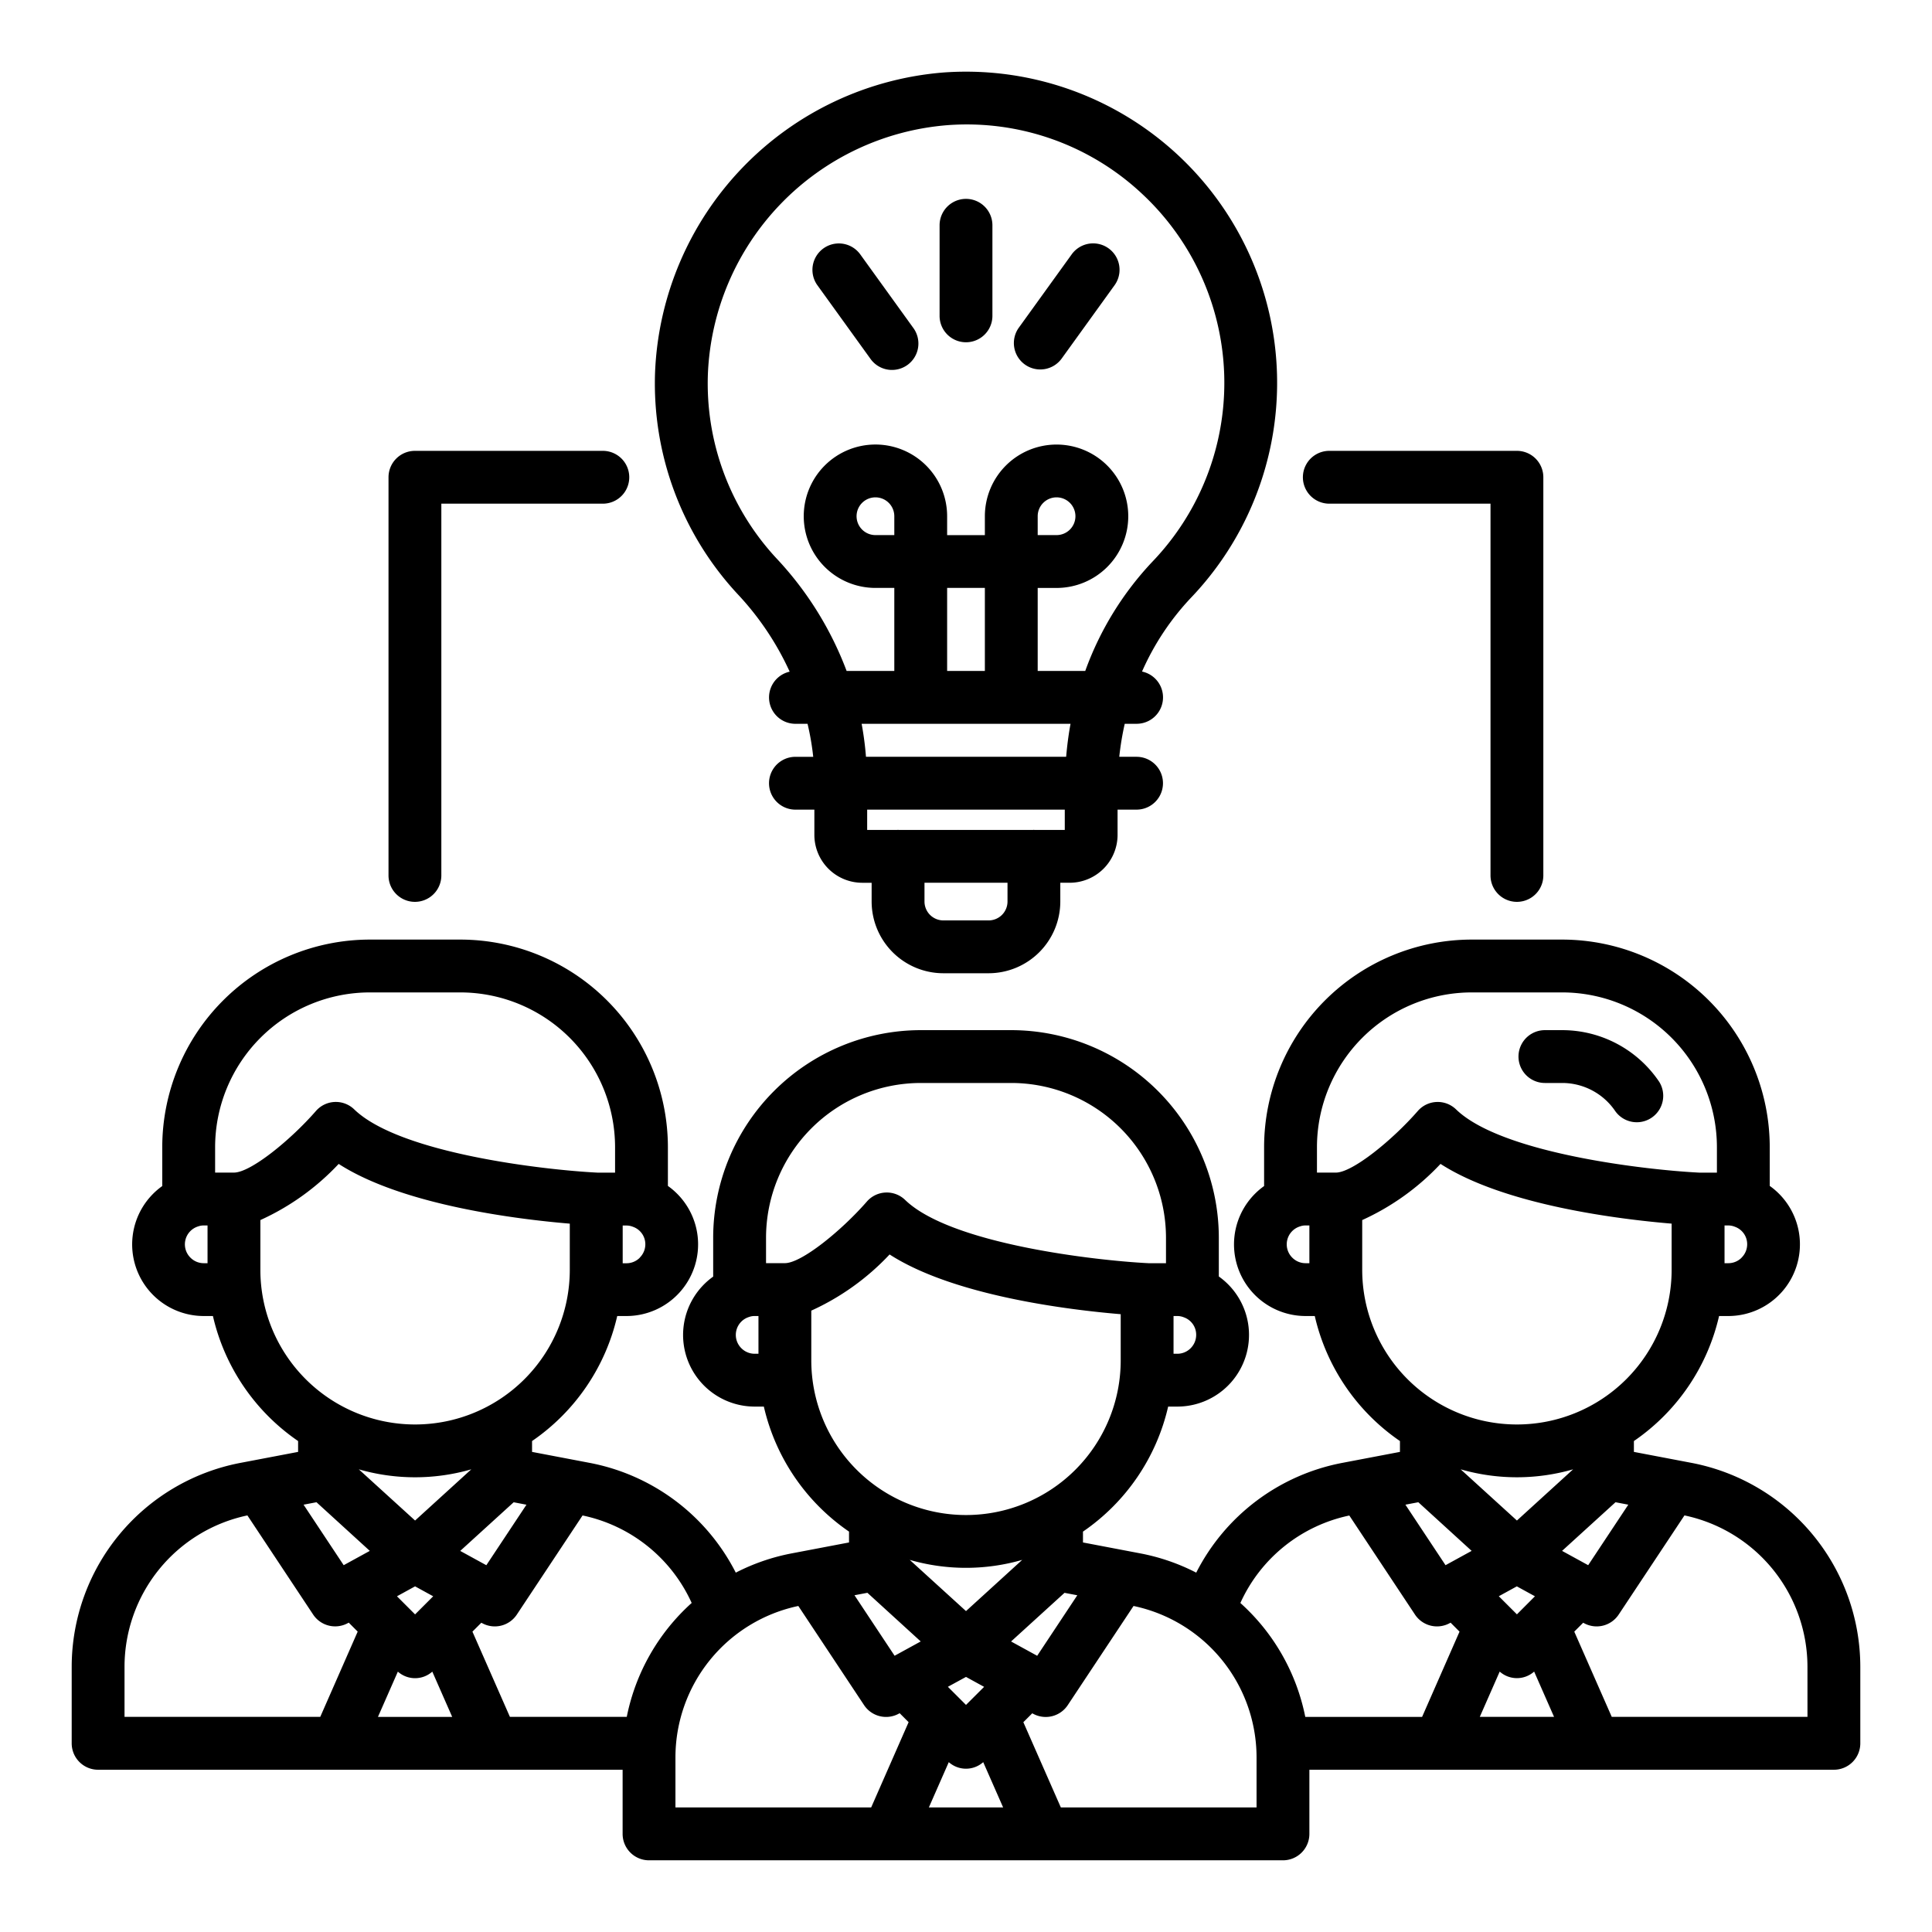 <svg xmlns="http://www.w3.org/2000/svg" width="128" height="128" viewBox="0 0 128 128"><title>TEAMWORK</title><g><path d="M88.07,33.37H98.75V58a1.75,1.75,0,0,0,3.5,0V31.62a1.75,1.75,0,0,0-1.75-1.75H88.07a1.75,1.75,0,0,0,0,3.5Z"></path><path d="M27.49,59.75A1.75,1.75,0,0,0,29.24,58V33.37h10.7a1.75,1.75,0,1,0,0-3.5H27.49a1.75,1.75,0,0,0-1.75,1.75V58A1.75,1.75,0,0,0,27.49,59.75Z"></path><path d="M112.077,96.921l-3.827-.729v-.719a13.776,13.776,0,0,0,5.643-8.283h.607a4.748,4.748,0,0,0,2.75-8.62V76A13.765,13.765,0,0,0,103.5,62.25h-6A13.765,13.765,0,0,0,83.75,76v2.579A4.745,4.745,0,0,0,86.5,87.19h.607a13.776,13.776,0,0,0,5.643,8.283v.719l-3.828.729a13.744,13.744,0,0,0-9.669,7.271,13.653,13.653,0,0,0-3.676-1.271l-3.827-.729v-.719a13.776,13.776,0,0,0,5.643-8.283H78a4.748,4.748,0,0,0,2.75-8.62V82A13.765,13.765,0,0,0,67,68.25H61A13.765,13.765,0,0,0,47.25,82v2.579A4.745,4.745,0,0,0,50,93.19h.607a13.776,13.776,0,0,0,5.643,8.283v.719l-3.828.729a13.693,13.693,0,0,0-3.675,1.271,13.743,13.743,0,0,0-9.67-7.271l-3.827-.729v-.719a13.776,13.776,0,0,0,5.643-8.283H41.5a4.747,4.747,0,0,0,2.75-8.619V76A13.766,13.766,0,0,0,30.5,62.25h-6A13.766,13.766,0,0,0,10.75,76v2.579A4.745,4.745,0,0,0,13.5,87.19h.607a13.776,13.776,0,0,0,5.643,8.283v.719l-3.828.729A13.766,13.766,0,0,0,4.75,110.43v5.07a1.75,1.75,0,0,0,1.75,1.75H41.25v4.25A1.75,1.75,0,0,0,43,123.25H85a1.75,1.75,0,0,0,1.75-1.75v-4.25H121.5a1.75,1.75,0,0,0,1.75-1.75v-5.07A13.766,13.766,0,0,0,112.077,96.921ZM100.5,106.955l-1.2-1.2,1.194-.655,1.2.658Zm0-6.216-3.728-3.393a13.435,13.435,0,0,0,7.452,0Zm-6.532-1.212L97.5,102.75l-1.73.948-2.658-4.009Zm11.253,4.171-1.73-.948,3.541-3.223.847.162Zm10.167-20.375a1.242,1.242,0,0,1-.883.367h-.25v-2.5h.25a1.149,1.149,0,0,1,.434.086,1.223,1.223,0,0,1,.816,1.164A1.246,1.246,0,0,1,115.383,83.323ZM97.5,65.75h6A10.261,10.261,0,0,1,113.75,76v1.69h-1.144l-.02,0c-3.457-.171-13.091-1.256-16.118-4.189a1.749,1.749,0,0,0-2.537.107c-1.683,1.93-4.327,4.08-5.431,4.08-.017,0-.032,0-.048,0h-1.2V76A10.261,10.261,0,0,1,97.5,65.75ZM85.617,83.323a1.243,1.243,0,0,1,.516-2.072,1.038,1.038,0,0,1,.367-.061h.25v2.5H86.5A1.242,1.242,0,0,1,85.617,83.323Zm4.633.8V80.833a16.394,16.394,0,0,0,5.188-3.722c4.252,2.743,11.859,3.669,15.312,3.958v3.056a10.25,10.25,0,0,1-20.5,0Zm-.856,16.282,4.353,6.566a1.751,1.751,0,0,0,2.3.567l.058-.032.593.594-2.48,5.648H86.478a13.77,13.77,0,0,0-4.3-7.546A10.234,10.234,0,0,1,89.394,100.407ZM64,112.955l-1.2-1.2L64,111.1l1.2.658ZM64,106.739l-3.728-3.393a13.435,13.435,0,0,0,7.452,0Zm-6.532-1.212L61,108.75l-1.73.948-2.658-4.009ZM68.716,109.7l-1.73-.948,3.541-3.223.847.162ZM78.883,89.323A1.242,1.242,0,0,1,78,89.69h-.25v-2.5H78a1.149,1.149,0,0,1,.434.086,1.223,1.223,0,0,1,.816,1.164A1.246,1.246,0,0,1,78.883,89.323ZM61,71.75h6A10.261,10.261,0,0,1,77.25,82v1.69H76.106l-.02,0C72.629,83.516,63,82.431,59.968,79.5a1.749,1.749,0,0,0-2.537.107c-1.683,1.93-4.327,4.08-5.431,4.08-.017,0-.032,0-.048,0h-1.2V82A10.261,10.261,0,0,1,61,71.75ZM49.117,89.323a1.243,1.243,0,0,1,.516-2.072A1.038,1.038,0,0,1,50,87.19h.25v2.5H50A1.242,1.242,0,0,1,49.117,89.323Zm4.633.8V86.833a16.394,16.394,0,0,0,5.188-3.722C63.19,85.854,70.8,86.78,74.25,87.069v3.056a10.25,10.25,0,0,1-20.5,0ZM45.825,106.2a13.77,13.77,0,0,0-4.3,7.546H33.783L31.3,108.1l.59-.59.051.028a1.751,1.751,0,0,0,2.3-.567l4.355-6.568A10.237,10.237,0,0,1,45.825,106.2ZM25.04,113.75l1.319-3a1.717,1.717,0,0,0,2.282,0l1.319,3ZM27.5,105.1l1.2.658-1.2,1.2-1.2-1.2Zm4.721-1.4-1.73-.948,3.541-3.223.847.162ZM27.5,100.739l-3.728-3.392a13.448,13.448,0,0,0,7.452,0Zm-6.532-1.212L24.5,102.75l-1.73.948-2.658-4.009Zm21.42-16.2a1.242,1.242,0,0,1-.883.367h-.25v-2.5h.25a1.158,1.158,0,0,1,.434.086,1.223,1.223,0,0,1,.816,1.164A1.242,1.242,0,0,1,42.383,83.323ZM24.5,65.75h6A10.262,10.262,0,0,1,40.75,76v1.69H39.606l-.02,0C36.129,77.517,26.5,76.431,23.468,73.5a1.75,1.75,0,0,0-2.537.106c-1.683,1.93-4.327,4.081-5.431,4.081-.017,0-.032,0-.048,0h-1.2V76A10.262,10.262,0,0,1,24.5,65.75ZM12.617,83.322a1.242,1.242,0,0,1,.514-2.07,1.045,1.045,0,0,1,.369-.062h.25v2.5H13.5A1.239,1.239,0,0,1,12.617,83.322Zm4.633.8V80.833a16.391,16.391,0,0,0,5.188-3.721C26.69,79.854,34.3,80.781,37.75,81.07v3.055a10.25,10.25,0,0,1-20.5,0Zm-9,26.305A10.257,10.257,0,0,1,16.391,100.4l4.356,6.569a1.751,1.751,0,0,0,2.3.567l.058-.032.593.594-2.48,5.648H8.25Zm36.5,6A10.257,10.257,0,0,1,52.891,106.4l4.356,6.569a1.751,1.751,0,0,0,2.3.567l.058-.032.593.594-2.48,5.648H44.75Zm16.79,3.32,1.319-3a1.717,1.717,0,0,0,2.282,0l1.319,3Zm21.71,0H70.283L67.8,114.1l.59-.59.051.028a1.751,1.751,0,0,0,2.3-.567L75.1,106.4A10.259,10.259,0,0,1,83.25,116.43Zm14.79-6,1.319-3a1.717,1.717,0,0,0,2.282,0l1.319,3Zm21.71,0H106.783L104.3,108.1l.59-.59.051.028a1.751,1.751,0,0,0,2.3-.567L111.6,100.4a10.259,10.259,0,0,1,8.149,10.029Z"></path><path d="M102.354,71.75H103.5a4.25,4.25,0,0,1,3.523,1.877,1.751,1.751,0,0,0,2.9-1.96A7.749,7.749,0,0,0,103.5,68.25h-1.146a1.75,1.75,0,1,0,0,3.5Z"></path><path d="M52.318,44.5a1.748,1.748,0,0,0,.384,3.454h.8a17.443,17.443,0,0,1,.376,2.187H52.7a1.75,1.75,0,0,0,0,3.5h1.254v1.673a3.176,3.176,0,0,0,3.172,3.172h.622V59.73a4.756,4.756,0,0,0,4.75,4.75h3a4.756,4.756,0,0,0,4.75-4.75V58.485h.622a3.176,3.176,0,0,0,3.172-3.172V53.64H75.3a1.75,1.75,0,0,0,0-3.5H74.154a19.035,19.035,0,0,1,.363-2.187H75.3a1.749,1.749,0,0,0,.362-3.461,17.244,17.244,0,0,1,3.253-4.9A20.615,20.615,0,0,0,62.54,4.8,20.786,20.786,0,0,0,43.4,24.658a20.5,20.5,0,0,0,5.528,14.765A19.08,19.08,0,0,1,52.318,44.5ZM66.75,59.73a1.252,1.252,0,0,1-1.25,1.25h-3a1.252,1.252,0,0,1-1.25-1.25V58.485h5.5Zm3.794-4.745h-2c-.016,0-.031-.005-.048-.005s-.032,0-.048.005h-8.9c-.016,0-.031-.005-.048-.005s-.032,0-.048.005h-2V53.64H70.544Zm.091-4.845H57.373a20.834,20.834,0,0,0-.288-2.187H70.926C70.792,48.671,70.7,49.4,70.635,50.14ZM59.25,35.451H58a1.25,1.25,0,1,1,1.25-1.25Zm3.5,3.5h2.5v5.5h-2.5Zm.03-30.659A16.974,16.974,0,0,1,75.675,12.85a17.113,17.113,0,0,1,.707,24.329A20.815,20.815,0,0,0,71.9,44.453H68.75v-5.5H70a4.75,4.75,0,1,0-4.75-4.75v1.25h-2.5V34.2A4.75,4.75,0,1,0,58,38.951h1.25v5.5H56.09a22.394,22.394,0,0,0-4.608-7.417A17.016,17.016,0,0,1,46.9,24.775,17.251,17.251,0,0,1,62.78,8.292Zm5.97,27.159V34.2A1.25,1.25,0,1,1,70,35.451Z"></path><path d="M64,22.676a1.75,1.75,0,0,0,1.75-1.75v-6a1.75,1.75,0,0,0-3.5,0v6A1.75,1.75,0,0,0,64,22.676Z"></path><path d="M67.9,24.149a1.751,1.751,0,0,0,2.443-.4l3.51-4.866a1.75,1.75,0,0,0-2.838-2.048l-3.51,4.867A1.749,1.749,0,0,0,67.9,24.149Z"></path><path d="M57.656,23.753a1.75,1.75,0,1,0,2.838-2.047l-3.51-4.867a1.75,1.75,0,0,0-2.838,2.048Z"></path></g></svg>